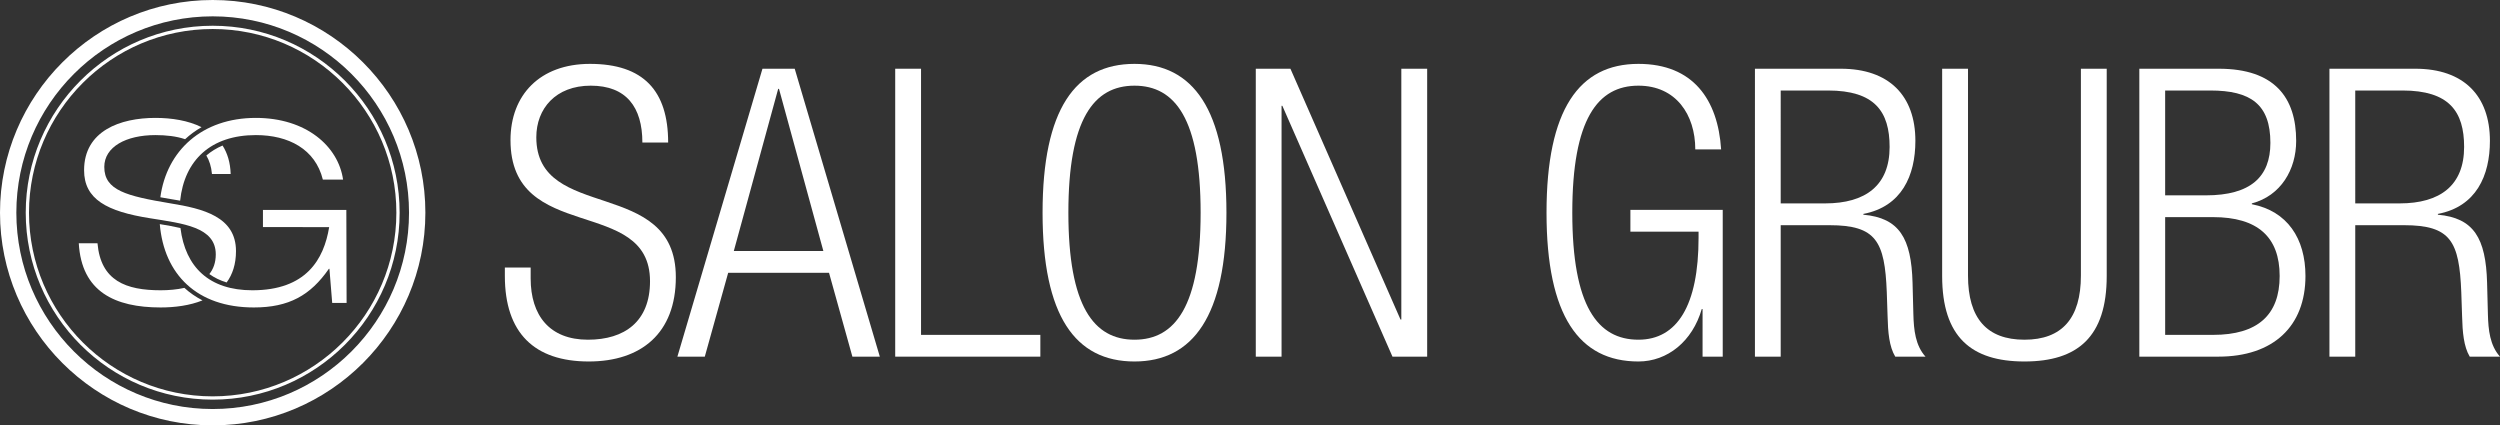 <?xml version="1.0" encoding="utf-8"?>
<!-- Generator: Adobe Illustrator 16.0.0, SVG Export Plug-In . SVG Version: 6.00 Build 0)  -->
<!DOCTYPE svg PUBLIC "-//W3C//DTD SVG 1.1//EN" "http://www.w3.org/Graphics/SVG/1.1/DTD/svg11.dtd">
<svg version="1.1" id="Layer_1" xmlns="http://www.w3.org/2000/svg" xmlns:xlink="http://www.w3.org/1999/xlink" x="0px" y="0px"
	 width="600px" height="102.088px" viewBox="0 0 600 102.088" enable-background="new 0 0 600 102.088" xml:space="preserve">
<rect x="0" y="0" width="600" height="102.088" fill="#333333" stroke="none"/>
<g>
	<path fill="#FFFFFF" d="M154.17,34.207c0-8.518-3.876-13.646-12.39-13.646c-8.422,0-13.066,5.518-13.066,12.387
		c0,20.518,33.486,9.389,33.486,33.582c0,13.453-8.323,20.227-20.903,20.227c-13.067,0-20.131-6.871-20.131-20.518v-2.029h6.192
		v2.611c0,8.902,4.551,14.709,13.743,14.709c8.806,0,14.903-4.354,14.903-14.033c0-20.613-33.485-8.805-33.485-33.869
		c0-10.84,7.066-18.297,19.069-18.297c12.871,0,18.769,6.486,18.769,18.877H154.17z"/>
	<path fill="#FFFFFF" d="M182.992,16.494h7.739l20.426,69.102h-6.583l-5.61-20.131h-24.2l-5.614,20.131h-6.577L182.992,16.494z
		 M197.605,60.238L186.96,21.334h-0.198l-10.647,38.904H197.605z"/>
	<path fill="#FFFFFF" d="M214.85,16.494h6.199v63.875h28.636v5.227H214.85V16.494z"/>
	<path fill="#FFFFFF" d="M272.275,15.33c14.032,0,22.071,10.939,22.071,35.717c0,24.773-8.039,35.709-22.071,35.709
		c-14.222,0-22.059-10.936-22.059-35.709C250.216,26.27,258.053,15.33,272.275,15.33z M272.275,81.529
		c9.78,0,15.875-8.031,15.875-30.482c0-22.455-6.095-30.486-15.875-30.486c-9.767,0-15.865,8.031-15.865,30.486
		C256.41,73.498,262.508,81.529,272.275,81.529z"/>
	<path fill="#FFFFFF" d="M301.389,16.494h8.313l26.422,60.197h0.195V16.494h6.201v69.102h-8.326l-26.428-60.199h-0.192v60.199
		h-6.185V16.494z"/>
	<path fill="#FFFFFF" d="M391.295,55.594v-5.227h22.16v35.229h-4.838V74.174h-0.197c-2.225,7.742-8.222,12.582-15.195,12.582
		c-14.23,0-22.059-10.936-22.059-35.709c0-24.777,7.828-35.717,22.059-35.717c13.157,0,19.072,8.617,19.844,20.521h-6.202
		c0-8.324-4.636-15.291-13.642-15.291c-9.779,0-15.876,8.031-15.876,30.486c0,22.451,6.097,30.482,15.876,30.482
		c9.299,0,14.429-8.225,14.429-24.484v-1.451H391.295z"/>
	<path fill="#FFFFFF" d="M421.186,16.494h20.612c11.6,0,17.894,6.484,17.894,17.322c0,8.322-3.29,15.775-12.479,17.52v0.193
		c8.615,0.773,11.514,5.615,11.8,16.354l0.196,7.549c0.102,3.775,0.482,7.455,2.91,10.164h-7.258c-1.464-2.42-1.75-5.904-1.84-9.68
		l-0.193-5.807c-0.481-12.191-2.521-16.063-13.75-16.063h-11.709v31.549h-6.184V16.494z M427.369,48.816h10.649
		c9.771,0,15.489-4.352,15.489-13.547c0-8.518-3.59-13.549-14.811-13.549h-11.328V48.816z"/>
	<path fill="#FFFFFF" d="M466.117,16.494h6.204v49.646c0,10.26,4.54,15.389,13.546,15.389c8.998,0,13.55-5.129,13.55-15.389V16.494
		h6.196v49.744c0,14.611-6.975,20.518-19.746,20.518c-12.774,0-19.75-5.906-19.75-20.518V16.494z"/>
	<path fill="#FFFFFF" d="M513.441,16.494h19.07c13.447,0,18.571,6.971,18.571,17.322c0,6.873-3.675,13.164-10.642,15v0.195
		c8.513,1.645,12.871,8.225,12.871,17.227c0,12.1-7.742,19.357-20.902,19.357h-18.969V16.494z M519.638,46.883h9.772
		c10.74,0,15.484-4.449,15.484-12.582c0-9.291-4.744-12.58-14.424-12.58h-10.833V46.883z M519.638,80.369h11.513
		c10.645,0,15.967-4.742,15.967-14.131c0-9.387-5.322-14.127-15.967-14.127h-11.513V80.369z"/>
	<path fill="#FFFFFF" d="M559.065,16.494h20.615c11.608,0,17.901,6.484,17.901,17.322c0,8.322-3.287,15.775-12.487,17.52v0.193
		c8.614,0.773,11.522,5.615,11.808,16.354l0.197,7.549c0.093,3.775,0.482,7.455,2.9,10.164h-7.259
		c-1.452-2.42-1.739-5.904-1.837-9.68l-0.195-5.807c-0.482-12.191-2.512-16.063-13.74-16.063H565.26v31.549h-6.194V16.494z
		 M565.26,48.816h10.642c9.774,0,15.487-4.352,15.487-13.547c0-8.518-3.582-13.549-14.809-13.549h-11.32V48.816z"/>
	<g>
		<g>
			<path fill="#FFFFFF" d="M51.044,102.088C22.901,102.088,0,79.191,0,51.043C0,22.9,22.901,0,51.044,0s51.046,22.9,51.046,51.043
				C102.09,79.191,79.188,102.088,51.044,102.088z M51.044,3.922c-25.981,0-47.122,21.141-47.122,47.121
				c0,25.986,21.141,47.123,47.122,47.123c25.981,0,47.122-21.137,47.122-47.123C98.167,25.063,77.025,3.922,51.044,3.922z"/>
		</g>
		<g>
			<path fill="#FFFFFF" d="M51.044,95.912c-24.743,0-44.869-20.127-44.869-44.869c0-24.74,20.126-44.865,44.869-44.865
				s44.869,20.125,44.869,44.865C95.913,75.785,75.787,95.912,51.044,95.912z M51.044,6.963c-24.307,0-44.083,19.775-44.083,44.08
				c0,24.307,19.776,44.082,44.083,44.082c24.305,0,44.083-19.775,44.083-44.082C95.128,26.738,75.35,6.963,51.044,6.963z"/>
		</g>
		<g>
			<path fill="#FFFFFF" d="M41.036,47.789c0.682,0.111,1.43,0.23,2.196,0.369c1.032-9.723,7.373-15.738,18.175-15.738
				c7.82,0,14.252,3.336,16.075,10.676h4.854c-1.157-8.006-8.862-14.801-20.929-14.801c-12.933,0-21.404,7.871-22.924,19.049
				C39.293,47.492,40.134,47.637,41.036,47.789z"/>
			<path fill="#FFFFFF" d="M83.122,50.377H63.107v4.127H79c-1.274,7.764-5.526,15.162-18.447,15.162
				c-10.297,0-16.08-5.523-17.243-14.938c-1.461-0.344-3.128-0.645-4.961-0.939c1.023,12.061,8.898,20.002,22.572,20.002
				c8.434,0,13.587-2.908,18.013-9.277h0.129l0.665,8.186h3.456L83.122,50.377z"/>
			<path fill="#FFFFFF" d="M50.872,41.762h4.489c-0.083-2.77-0.785-5.018-1.948-6.834c-1.447,0.615-2.75,1.414-3.888,2.391
				C50.238,38.518,50.71,39.977,50.872,41.762z"/>
			<g>
				<path fill="#FFFFFF" d="M36.008,52.379c7.887,1.271,15.777,2.063,15.777,8.676c0,1.973-0.579,3.51-1.545,4.721
					c1.214,0.867,2.603,1.541,4.151,2.018c1.406-1.916,2.245-4.379,2.245-7.527c0-8.252-7.882-10.193-15.768-11.467
					c-10.498-1.762-15.841-3.094-15.841-8.736c0-4.852,5.281-7.643,12.258-7.643c2.592,0,5.047,0.273,7.136,0.988
					c1.192-1.102,2.51-2.068,3.947-2.889c-3.201-1.598-7.149-2.225-11.083-2.225c-8.43,0-17.105,3.094-17.105,12.557
					C20.18,47.828,25.64,50.742,36.008,52.379z"/>
				<path fill="#FFFFFF" d="M44.254,69.09c-1.798,0.406-3.758,0.576-5.691,0.576c-8.318,0-14.379-2.244-15.165-11.283h-4.491
					c0.663,11.648,8.673,15.408,19.656,15.408c3.38,0,6.966-0.459,10.036-1.699C46.993,71.266,45.544,70.264,44.254,69.09z"/>
			</g>
		</g>
	</g>
</g>
</svg>

